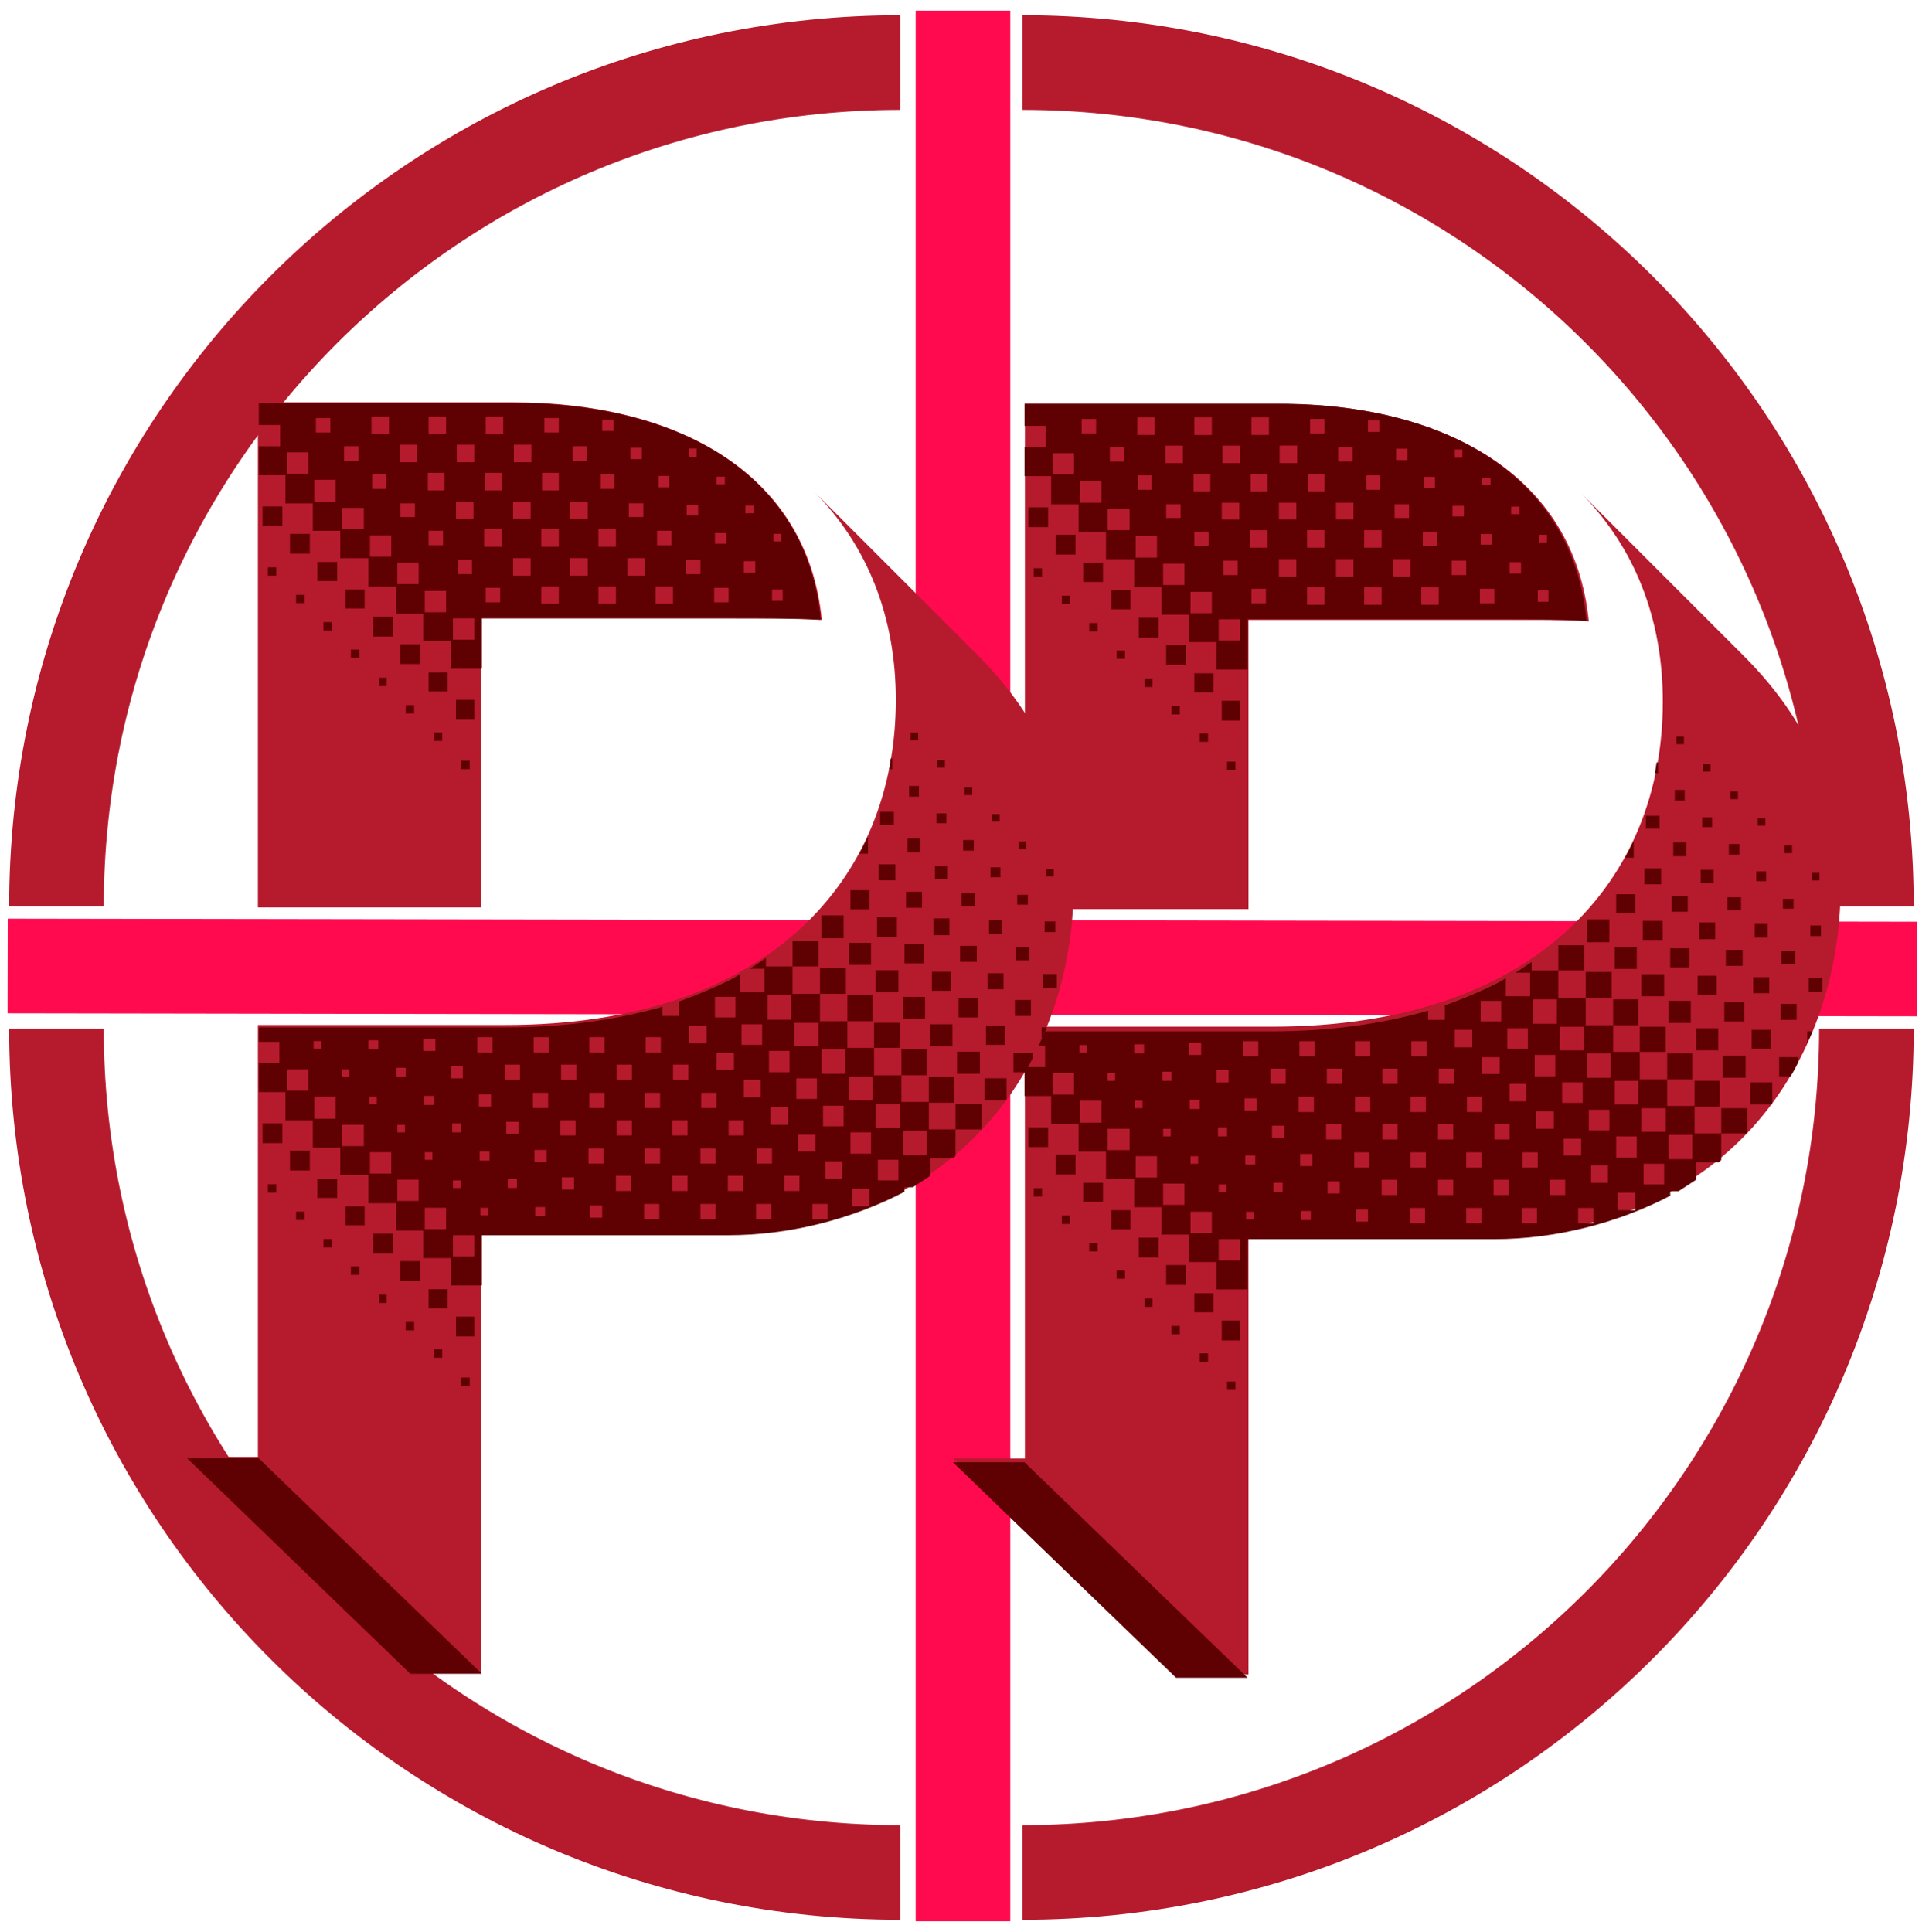 <?xml version="1.0" encoding="UTF-8"?>
<svg data-bbox="2.5 3.5 625.5 626" viewBox="0 0 632 633" xmlns="http://www.w3.org/2000/svg" data-type="ugc">
    <g>
        <path d="M295 613.5C142.29 613.5 18.5 489.71 18.5 337" fill="none" stroke="#b61a2d" stroke-width="31" stroke-miterlimit="10"/>
        <path d="M611.5 337c0 152.71-123.79 276.5-276.5 276.5" fill="none" stroke="#b61a2d" stroke-width="31" stroke-miterlimit="10"/>
        <path d="M335 20.5c152.71 0 276.5 123.79 276.5 276.5" fill="none" stroke="#b61a2d" stroke-width="31" stroke-miterlimit="10"/>
        <path d="M18.5 297C18.5 144.29 142.29 20.5 295 20.5" fill="none" stroke="#b61a2d" stroke-width="31" stroke-miterlimit="10"/>
        <path stroke="#ff0a4f" fill="none" stroke-width="31" stroke-miterlimit="10" d="M315.5 3.5v626"/>
        <path stroke="#ff0a4f" fill="none" stroke-width="31" stroke-miterlimit="10" d="m2.5 316.5 625.5 1"/>
        <path d="M312.29 477.88h23.5v-141.5h81c86 0 128-47.5 128-106.5 0-27.25-9.25-50.5-26.75-68.25l53 53c18.25 18.25 32 41.25 32 76 0 57.5-38 114-115.5 114h-78.5v144h-23.5l-73.25-70.75zm23.5-345.51h83.5c53.25 0 96.5 22.75 101.25 71.25-5.5-.5-11.5-.5-17.75-.5h-93.75v94.75h-73.25v-165.5z" fill="#b61a2d"/>
        <path d="M312.21 479.11h23.45l73.1 70.6h-23.45l-73.1-70.6zm86.32-268.73h-8.98v-8.98h-8.98v-8.98h-8.98v-9.23h-9.23v-8.98h-8.98v-8.98h-8.98V156h-8.73v-9.48h6.99v-6.99h-6.99v-7.23h86.07c51.89.75 93.55 23.45 98.04 71.1-9.23-.5-19.21-.5-30.19-.5h-80.83v16.47h-10.23v-8.99zm0 203.11h-8.98v-8.98h-8.98v-8.98h-8.98v-9.23h-9.23v-8.98h-8.98v-8.98h-8.98v-9.23h-8.73v-9.48h6.74v-6.99h-6.74v-4.74h80.83c19.46 0 36.42-2.49 51.39-6.74v2.99h5.49v-4.74c3.74-1.25 16.72-6.49 19.96-8.98v5.99h7.98v-7.73h-4.74l5.24-3.49v2.74h8.73v8.98h8.98v8.98h8.98v8.73h8.73v8.98h8.98v8.73h8.98v-8.23h8.23v8.48h-8.23v8.73h8.73v8.73l-.75.75h-7.48v5.74l-5.74 3.74h-2.74v1.5c-17.21 8.98-37.67 14.22-57.63 14.22h-80.83v16.47h-10.23v-8.98zm-61.62-247.27h6.49v6.49h-6.49v-6.49zm0 203.12h6.49v6.49h-6.49v-6.49zm1.75-183.16h2.74v2.74h-2.74v-2.74zm0 203.11h2.74v2.74h-2.74v-2.74zm13.22-233.8v-6.99h-6.99v6.99h6.99zm0 203.12v-6.99h-6.99v6.99h6.99zm-5.99-183.41h6.49v6.49h-6.49v-6.49zm0 203.12h6.49v6.49h-6.49v-6.49zm2-183.16h2.74v2.74h-2.74v-2.74zm0 203.12h2.74v2.74h-2.74v-2.74zm8.23-53.39v-2.49h-2.49v2.49h2.49zm4.74-180.17v-7.23h-6.99v7.23h6.99zm0 203.12v-7.23h-6.99v7.23h6.99zm-1.74-225.82v-4.74h-4.74v4.74h4.74zm-4.24 42.41h6.49v6.24h-6.49v-6.24zm0 203.12h6.49v6.24h-6.49v-6.24zm1.99-183.41h2.74v2.74h-2.74v-2.74zm0 203.12h2.74V410h-2.74v-2.74zm13.22-233.55v-6.99h-7.23v6.99h7.23zm-4.74 180.41v-2.49h-2.49v2.49h2.49zm4.74 22.7v-6.99h-7.23v6.99h7.23zm-1.74-225.57v-4.74h-4.74v4.74h4.74zm-4.24 42.16h6.24v6.24h-6.24v-6.24zm0 203.12h6.24v6.24h-6.24v-6.24zm1.74-183.41h2.74v2.74h-2.74v-2.74zm0 203.12h2.74v2.74h-2.74v-2.74zm8.98-71.1v-2.99h-3.24v2.99h3.24zm-.5 17.96v-2.49h-2.49v2.49h2.49zm4.74-180.41v-6.99h-6.99v6.99h6.99zm0 203.11v-6.99h-6.99v6.99h6.99zm-.74-243.28v-5.74h-5.74v5.74h5.74zm-1 17.96v-4.74h-4.49v4.74h4.49zm-4.24 41.92h6.49v6.49h-6.49v-6.49zm0 203.11h6.49V412h-6.49v-6.49zm1.99-183.16h2.49v2.74h-2.49v-2.74zm0 203.12h2.49v2.74h-2.49v-2.74zm8.73-71.35v-2.99h-2.99v2.99h2.99zm4.25-162.45v-6.99h-6.99v6.99h6.99zm-4.49 180.66v-2.49h-2.49v2.49h2.49zm4.49 22.45v-6.99h-6.99v6.99h6.99zm-.5-243.03v-5.74h-5.74v5.74h5.74zm-.75 17.96v-4.49h-4.74v4.49h4.74zm-4.74 41.67h6.49v6.49h-6.49v-6.49zm0 203.11h6.49v6.49h-6.49v-6.49zm1.74-183.16h2.74v2.74h-2.74v-2.74zm0 203.12h2.74v2.74h-2.74v-2.74zm9.73-88.81v-3.99h-3.99v3.99h3.99zm-.49 17.71v-2.99h-3.24v2.99h3.24zm3.99-162.45v-6.99h-6.99v6.99h6.99zm-4.49 180.41v-2.49h-2.49v2.49h2.49zm4.49 22.7v-6.99h-6.99v6.99h6.99zm-.5-243.03v-5.74h-5.49v5.74h5.49zm.5-18.46v-5.74h-5.74v5.74h5.74zm-1 36.42v-4.74h-4.74v4.74h4.74zm-4.74 41.67h6.24v6.24h-6.24v-6.24zm0 203.11h6.24v6.24h-6.24v-6.24zm1.75-183.4h2.74v2.74h-2.74v-2.74zm0 203.11h2.74v2.74h-2.74v-2.74zm9.48-88.81v-3.99h-3.99v3.99h3.99zm-.5 17.71v-2.99h-2.99v2.99h2.99zm4.24-162.45v-6.99h-6.99v6.99h6.99zm-4.49 180.66v-2.49h-2.49v2.49h2.49zm4.49 22.45V406h-6.99v6.99h6.99zm-.25-242.78v-5.49h-5.74v5.49h5.74zm-5.74 59.38h5.99v6.49h-5.99v-6.49zm0 203.11h5.99v6.49h-5.99v-6.49zm5.99-280.95v-5.74h-5.74v5.74h5.74zm-.75 36.67v-4.74h-4.74v4.74h4.74zm-3.49 61.13h2.74v2.74h-2.74v-2.74zm0 203.11h2.74v2.74h-2.74v-2.74zm10.23-106.53v-4.99h-4.99v4.99h4.99zm-.5 17.72v-3.99h-3.99v3.99h3.99zm-.5 17.71v-2.99h-3.24v2.99h3.24zm-.5 17.96v-2.49h-2.49v2.49h2.49zm4.49-220.08v-5.74h-5.74v5.74h5.74zm0-18.46v-5.74h-5.49v5.74h5.49zm.5-18.46v-5.74h-5.74v5.74h5.74zm-1 55.14v-4.74h-4.74v4.74h4.74zm6.49 157.46v-4.99h-4.99v4.99h4.99zm-.5 17.71v-3.99h-3.99v3.99h3.99zm-.5 17.71v-2.99h-2.99v2.99h2.99zm4.49-220.33v-5.49h-5.74v5.49h5.74zm0 18.71v-5.74h-5.74v5.74h5.74zm.25-37.17v-5.74h-5.74v5.74h5.74zm5.49 212.6v-4.99h-4.99v4.99h4.99zm.25-18.22v-4.99h-4.99v4.99h4.99zm-.75 35.93v-3.99h-3.99v3.99h3.99zm-.5 17.71v-2.99h-3.24v2.99h3.24zm4.49-220.33v-5.74h-5.74v5.74h5.74zm0 18.71v-5.74h-5.74v5.74h5.74zm0-37.17v-5.74h-5.49v5.74h5.49zm0-18.96v-4.74h-4.74v4.74h4.74zm5.49 231.31v-4.99h-4.99v4.99h4.99zm.25-18.21v-4.99h-4.99v4.99h4.99zm-.75 35.92v-3.99h-3.99v3.99h3.99zm4.49-220.83v-5.49h-5.74v5.49h5.74zm0 18.71v-5.74h-5.74v5.74h5.74zm-.25-37.67v-4.74h-4.74v4.74h4.74zm5.49 231.31v-4.99h-4.99v4.99h4.99zm.25-36.43v-4.99h-4.99v4.99h4.99zm0 18.22v-4.99h-4.99v4.99h4.99zm-.75 35.92v-3.99h-3.99v3.99h3.99zm4.49-220.83v-5.74h-5.74v5.74h5.74zm0 18.71v-5.74h-5.74v5.74h5.74zm-.5-37.67v-4.74h-4.49v4.74h4.49zm-.25-18.96v-3.74h-3.74v3.74h3.74zm5.74 250.02v-4.99h-4.99v4.99h4.99zm.25-36.42v-4.99h-4.99v4.99h4.99zm0 18.21v-4.99h-4.99v4.99h4.99zm4.24-184.41v-5.74h-5.74v5.74h5.74zm-.5-19.21v-4.49h-4.74v4.49h4.74zm-.5-18.96v-3.74h-3.74v3.74h3.74zm5.74 250.02v-4.99h-4.99v4.99h4.99zm.25-36.42v-4.99h-4.99v4.99h4.99zm0 18.21v-4.99h-4.99v4.99h4.99zm.25-36.43v-4.99h-4.99v4.99h4.99zm3.99-147.98v-5.74h-5.74v5.74h5.74zm-.5-19.21v-4.74h-4.74v4.74h4.74zm-.75-18.96v-3.74h-3.49v3.74h3.49zm5.99 213.35v-4.99h-4.99v4.99h4.99zm0 18.21v-4.99h-4.99v4.99h4.99zm.25-36.42v-4.99h-4.99v4.99h4.99zm3.99-166.7v-4.74h-4.74v4.74h4.74zm-.75-19.21v-3.49h-3.74v3.49h3.74zm-.49-19.21v-2.74h-2.49V150h2.49zm3.24 193.14v-5.74h-5.74v5.74h5.74zm2.99 39.42v-4.99h-4.99v4.99h4.99zm0 18.21v-4.99h-4.99v4.99h4.99zm.25-36.42v-4.99h-4.99v4.99h4.99zm3.99-166.69v-4.74h-4.74v4.74h4.74zm-.74-19.21v-3.49h-3.74v3.49h3.74zm2.99 156.21v-6.74h-6.74v6.74h6.74zm-3.49-175.67v-2.49h-2.74v2.49h2.74zm2.99 192.88v-5.49h-5.74v5.49h5.74zm2.99 39.67v-4.99h-4.99v4.99h4.99zm.25-18.21v-4.99h-4.99v4.99h4.99zm5.99-29.69v-6.74h-6.74v6.74h6.74zm-2.24-155.71v-3.74h-3.74v3.74h3.74zm1.74 172.92v-5.74h-5.49v5.74h5.49zm-2.24-192.38v-2.49h-2.74v2.49h2.74zm5.73 232.3v-4.99h-4.99v4.99h4.99zm.25-18.21v-4.99h-4.99v4.99h4.99zm6.24-47.15v-7.98h-7.73v7.98h7.73zm-.5 17.21v-6.99h-6.74v6.99h6.74zm-.5 17.21v-5.74h-5.74v5.74h5.74zm-1.74-172.67v-3.74h-3.49v3.74h3.49zm-.5-19.46v-2.49h-2.49v2.49h2.49zm5.99 213.84v-4.99h-4.99v4.99h4.99zm-2.25-81.83h8.48v8.23h-8.48v-8.23zm8.48 34.43v-7.73h-7.98v7.73h7.98zm-.5 17.21v-6.74h-6.74v6.74h6.74zm-.5 17.22v-5.49h-5.74v5.49h5.74zm4 22.2v-4.99h-4.99v4.99h4.99zm-2.5-82.33h8.48v8.48h-8.48v-8.48zm.5-17.21h7.23v7.48h-7.23v-7.48zm7.73 51.89v-7.98h-7.73v7.98h7.73zm-.49 17.21v-6.74h-6.74v6.74h6.74zm-.5 17.22v-5.74h-5.49v5.74h5.49zm1.74-60.13h8.23v8.48h-8.23v-8.48zm.5-17.21h7.23v7.23h-7.23v-7.23zm7.74 51.64v-7.73h-7.73v7.73h7.73zM529.51 293h6.24v6.24h-6.24V293zm6.74 86.31v-6.99h-6.74v6.99h6.74zm-.5 17.22v-5.74h-5.74v5.74h5.74zm-.5-121v5.49h-2.74l2.74-5.49zm1.99 60.87h8.48v8.23h-8.48v-8.23zm.5-17.21h7.48v7.23h-7.48v-7.23zm7.99 51.64v-7.73h-7.98v7.73h7.98zm-7.49-69.1h6.49v6.49h-6.49v-6.49zm6.99 86.32v-6.74h-6.74v6.74h6.74zm-6.49-103.54h5.49v5.24h-5.49v-5.24zm.5-17.21h4.49v4.24h-4.49v-4.24zm3.49-17.46h.5v3.49h-1l.5-3.49zm3.5 95.3h8.23v8.48h-8.23v-8.48zm.49-17.22h7.23v7.23h-7.23v-7.23zm7.74 51.89v-7.98h-7.73v7.98h7.73zm-7.24-69.1h6.24v6.24h-6.24v-6.24zm.5-17.22h5.24v5.24h-5.24v-5.24zm.5-17.46h4.24v4.49h-4.24v-4.49zm.5-17.21h3.24v3.49h-3.24v-3.49zm.5-17.47h2.49v2.49h-2.49v-2.49zm6.49 95.55h7.23v7.23h-7.23v-7.23zm.49-17.21h6.24v6.24h-6.24v-6.24zm.5-17.46h5.24v5.49h-5.24v-5.49zm.5-17.22h4.24v4.24h-4.24v-4.24zm.5-17.21h3.24v3.24h-3.24v-3.24zm.25-17.47h2.49v2.49h-2.49v-2.49zm5.99 112.77h8.48v8.23h-8.48v-8.23zm.5-17.22h7.48v7.23h-7.48v-7.23zm.5-17.46h6.49v6.24h-6.49v-6.24zm.5-17.21h5.49v5.24h-5.49v-5.24zm.49-17.22h4.49v4.24h-4.49v-4.24zm.5-17.46h3.49v3.49h-3.49v-3.49zm.5-17.21h2.49v2.49h-2.49v-2.49zm6.49 95.3h7.23v7.23h-7.23v-7.23zm.5-17.22h6.24v6.24h-6.24v-6.24zm.5-17.21h5.24v5.24h-5.24v-5.24zm.5-17.46h4.24v4.49h-4.24v-4.49zm.49-17.22h3.24v3.24h-3.24v-3.24zm.5-17.46h2.49v2.49h-2.49v-2.49zm6.99 78.33h6.24v1.75c-.75 1.5-1.5 2.99-2.49 4.49h-3.74v-6.24zm.5-17.46h5.24v5.24h-5.24v-5.24zm.25-17.21h4.49v4.24h-4.49v-4.24zm.5-17.22h3.49v3.24h-3.49v-3.24zm.5-17.46h2.49v2.49h-2.49v-2.49zm7.48 60.87h1.75c-.5 1.25-1.25 2.49-1.75 3.74v-3.74zm.5-17.46h4.49v4.49h-4.49v-4.49zm.5-17.22h3.49v3.49h-3.49v-3.49zm.5-17.21h2.49v2.49h-2.49v-2.49z" fill="#5f0002"/>
        <path d="M61 477.33h23.5v-141.5h81c86 0 128-47.5 128-106.5 0-27.25-9.25-50.5-26.75-68.25l53 53c18.25 18.25 32 41.25 32 76 0 57.5-38 114-115.5 114h-78.5v144h-23.5L61 477.33zm23.5-345.5H168c53.25 0 96.5 22.75 101.25 71.25-5.5-.5-11.5-.5-17.75-.5h-93.75v94.75H84.5v-165.5z" fill="#b61a2d"/>
        <path d="M61.33 477.81h23.45l73.1 70.6h-23.45l-73.1-70.6zm86.32-267.72h-8.98v-8.98h-8.98v-8.98h-8.98v-9.23h-9.23v-8.98h-8.98v-8.98h-8.98v-9.23h-8.73v-9.48h6.99v-6.99h-6.99V132h86.07c51.89.75 93.55 23.45 98.04 71.1-9.23-.5-19.21-.5-30.19-.5h-80.83v16.47h-10.23v-8.98zm0 202.11h-8.98v-8.98h-8.98v-8.98h-8.98v-9.23h-9.23v-8.98h-8.98v-8.98h-8.98v-9.23h-8.73v-9.48h6.74v-6.99h-6.74v-4.74h80.83c19.46 0 36.42-2.49 51.39-6.74v2.99h5.49v-4.74c3.74-1.25 16.72-6.49 19.96-8.98v5.99h7.98v-7.73h-4.74l5.24-3.49v2.74h8.73v8.98h8.98v8.98h8.98v8.73h8.73v8.98h8.98v8.73h8.98v-8.23h8.23v8.48h-8.23v8.73h8.73v8.73l-.75.75h-7.48v5.74l-5.74 3.74h-2.74v1.5c-17.21 8.98-37.67 14.22-57.63 14.22h-80.83v16.47h-10.23v-8.98zM86.03 165.93h6.49v6.49h-6.49v-6.49zm0 202.11h6.49v6.49h-6.49v-6.49zm1.75-182.15h2.74v2.74h-2.74v-2.74zm0 202.11h2.74v2.74h-2.74V388zM101 155.2v-6.99h-6.99v6.99H101zm0 202.12v-6.99h-6.99v6.99H101zm-5.99-182.41h6.49v6.49h-6.49v-6.49zm0 202.12h6.49v6.49h-6.49v-6.49zm2-182.16h2.74v2.74h-2.74v-2.74zm0 202.11h2.74v2.74h-2.74v-2.74zm8.23-53.38v-2.49h-2.49v2.49h2.49zm4.74-179.17v-7.23H103v7.23h6.98zm0 202.12v-7.23H103v7.23h6.98zm-1.74-224.82v-4.74h-4.74v4.74h4.74zm-4.25 42.41h6.49v6.24h-6.49v-6.24zm0 202.12h6.49v6.24h-6.49v-6.24zm2-182.41h2.74v2.74h-2.74v-2.74zm0 202.11h2.74v2.74h-2.74v-2.74zm13.22-232.55v-6.99h-7.23v6.99h7.23zm-4.74 179.42v-2.49h-2.49v2.49h2.49zm4.74 22.7v-6.99h-7.23v6.99h7.23zm-1.74-224.57v-4.74h-4.74v4.74h4.74zm-4.25 42.16h6.24v6.24h-6.24v-6.24zm0 202.12h6.24v6.24h-6.24v-6.24zm1.75-182.41h2.74v2.74h-2.74v-2.74zm0 202.12h2.74v2.74h-2.74v-2.74zm8.98-71.11v-2.99h-3.24v2.99h3.24zm-.5 17.97v-2.49h-2.49v2.49h2.49zm4.74-179.42v-6.99h-6.99v6.99h6.99zm0 202.12v-6.99h-6.99v6.99h6.99zm-.74-242.28v-5.74h-5.74v5.74h5.74zm-1 17.96v-4.74h-4.49v4.74h4.49zm-4.24 41.91h6.49v6.49h-6.49v-6.49zm0 202.12h6.49v6.49h-6.49v-6.49zm1.99-182.16h2.49v2.74h-2.49v-2.74zm0 202.12h2.49v2.74h-2.49v-2.74zm8.73-71.35v-2.99h-2.99v2.99h2.99zm4.24-161.45v-6.99h-6.99v6.99h6.99zm-4.49 179.66v-2.49h-2.49v2.49h2.49zm4.49 22.45v-6.99h-6.99v6.99h6.99zm-.49-242.03v-5.74h-5.74v5.74h5.74zm-.75 17.96v-4.49h-4.74v4.49h4.74zm-4.74 41.66h6.49v6.49h-6.49v-6.49zm0 202.12h6.49v6.49h-6.49v-6.49zm1.74-182.16h2.74v2.74h-2.74v-2.74zm0 202.12h2.74v2.74h-2.74v-2.74zm9.73-88.82v-3.99h-3.99v3.99h3.99zm-.5 17.72v-2.99h-3.24v2.99h3.24zm4-161.45v-6.99h-6.99v6.99h6.99zm-4.49 179.41v-2.49h-2.49v2.49h2.49zm4.49 22.7v-6.99h-6.99v6.99h6.99zm-.5-242.03v-5.74h-5.49v5.74h5.49zm.5-18.46v-5.74h-5.74v5.74h5.74zm-1 36.42v-4.74h-4.74v4.74h4.74zm-4.74 41.67h6.24v6.24h-6.24v-6.24zm0 202.11h6.24v6.24h-6.24v-6.24zm1.74-182.41h2.74v2.74h-2.74v-2.74zm0 202.12h2.74v2.74h-2.74v-2.74zm9.48-88.82v-3.99h-3.99v3.99h3.99zm-.49 17.72v-2.99h-2.99v2.99h2.99zm4.24-161.45v-6.99h-6.99v6.99h6.99zm-4.49 179.66v-2.49h-2.49v2.49h2.49zm4.49 22.45v-6.99h-6.99v6.99h6.99zm-.25-241.78v-5.49h-5.74v5.49h5.74zm-5.74 59.38h5.99v6.49h-5.99v-6.49zm0 202.11h5.99v6.49h-5.99v-6.49zm5.99-279.95v-5.74h-5.74v5.74h5.74zm-.75 36.67v-4.74h-4.74v4.74h4.74zm-3.49 61.12h2.74V252h-2.74v-2.75zm0 202.12h2.74v2.74h-2.74v-2.74zm10.22-106.53v-4.99h-4.99v4.99h4.99zm-.49 17.72v-3.99h-3.99v3.99h3.99zm-.5 17.71v-2.99h-3.24v2.99h3.24zm-.5 17.96v-2.49h-2.49v2.49h2.49zm4.49-219.08v-5.74h-5.74v5.74h5.74zm0-18.46v-5.74h-5.49v5.74h5.49zm.5-18.46v-5.74h-5.74v5.74h5.74zm-1 55.13v-4.74h-4.74v4.74h4.74zm6.49 156.46v-4.99h-4.99v4.99h4.99zm-.5 17.72v-3.99h-3.99v3.99h3.99zm-.5 17.71v-2.99h-2.99v2.99h2.99zm4.49-219.33v-5.49h-5.74v5.49h5.74zm0 18.71v-5.74h-5.74v5.74h5.74zm.25-37.17v-5.74h-5.74v5.74h5.74zm5.49 211.59v-4.99h-4.99v4.99h4.99zm.25-18.21v-4.99h-4.99v4.99h4.99zm-.75 35.93v-3.99h-3.99v3.99h3.99zm-.5 17.71v-2.99h-3.24v2.99h3.24zm4.49-219.33v-5.74h-5.74v5.74h5.74zm0 18.71v-5.74h-5.74v5.74h5.74zm0-37.17v-5.74h-5.49v5.74h5.49zm0-18.96v-4.74h-4.74v4.74h4.74zm5.49 230.31v-4.99h-4.99v4.99h4.99zm.25-18.22v-4.99h-4.99v4.99h4.99zm-.75 35.93v-3.99h-3.99v3.99h3.99zm4.49-219.83v-5.49h-5.74v5.49h5.74zm0 18.71v-5.74h-5.74v5.74h5.74zm-.25-37.67v-4.74h-4.74v4.74h4.74zm5.49 230.31v-4.99h-4.99v4.99h4.99zm.25-36.43v-4.99h-4.99v4.99h4.99zm0 18.21v-4.99h-4.99v4.99h4.99zm-.75 35.93v-3.99h-3.99v3.99h3.99zm4.49-219.83v-5.74h-5.74v5.74h5.74zm0 18.71v-5.74h-5.74v5.74h5.74zm-.5-37.67v-4.74h-4.49v4.74h4.49zm-.25-18.96v-3.74h-3.74v3.74h3.74zm5.74 249.02v-4.99h-4.99v4.99h4.99zm.25-36.43v-4.99h-4.99v4.99h4.99zm0 18.22v-4.99h-4.99v4.99h4.99zm4.24-183.41v-5.74h-5.74v5.74h5.74zm-.5-19.21v-4.49h-4.74v4.49h4.74zm-.5-18.96v-3.74h-3.74v3.74h3.74zm5.74 249.02v-4.99h-4.99v4.99h4.99zm.25-36.43v-4.99h-4.99v4.99h4.99zm0 18.22v-4.99h-4.99v4.99h4.99zm.25-36.43v-4.99h-4.99v4.99h4.99zm3.99-146.98v-5.74h-5.74v5.74h5.74zm-.5-19.21v-4.74h-4.74v4.74H220zm-.75-18.96v-3.74h-3.49v3.74h3.49zm5.99 212.35v-4.99h-4.99v4.99h4.99zm0 18.21v-4.99h-4.99v4.99h4.99zm.25-36.43v-4.99h-4.99v4.99h4.99zm3.99-165.69v-4.74h-4.74v4.74h4.74zm-.75-19.21v-3.49h-3.74v3.49h3.74zm-.5-19.21v-2.74h-2.49v2.74h2.49zm3.25 192.14v-5.74h-5.74v5.74h5.74zm2.99 39.42v-4.99h-4.99v4.99h4.99zm0 18.21v-4.99h-4.99v4.99h4.99zm.25-36.43v-4.99h-4.99v4.99h4.99zm3.99-165.69v-4.74h-4.74v4.74h4.74zm-.75-19.21v-3.49h-3.74v3.49h3.74zm3 155.22v-6.74h-6.74v6.74h6.74zm-3.49-174.68v-2.49h-2.74v2.49h2.74zm2.99 191.89v-5.49h-5.74v5.49h5.74zm2.99 39.67v-4.99h-4.99v4.99h4.99zm.25-18.21v-4.99h-4.99v4.99h4.99zm5.99-29.69v-6.74h-6.74v6.74h6.74zm-2.25-154.72v-3.74h-3.74v3.74h3.74zm1.75 171.93v-5.74h-5.49v5.74h5.49zm-2.24-191.39v-2.49h-2.74v2.49h2.74zm5.73 231.31v-4.99h-4.99v4.99h4.99zm.25-18.21v-4.99h-4.99v4.99h4.99zm6.24-47.16v-7.98h-7.73v7.98h7.73zm-.5 17.22v-6.99h-6.74v6.99h6.74zm-.5 17.21v-5.74h-5.74v5.74h5.74zm-1.74-171.68v-3.74h-3.49v3.74h3.49zm-.5-19.45v-2.49h-2.49v2.49h2.49zm5.98 212.84v-4.99h-4.99v4.99h4.99zm-2.24-81.83h8.48v8.23h-8.48v-8.23zm8.48 34.43v-7.73h-7.98v7.73h7.98zm-.5 17.21v-6.74h-6.74v6.74h6.74zm-.5 17.21v-5.49h-5.74v5.49h5.74zm4 22.21v-4.99h-4.99v4.99h4.99zm-2.5-82.33h8.48v8.48h-8.48v-8.48zm.5-17.21h7.23v7.48h-7.23v-7.48zm7.73 51.89v-7.98h-7.73v7.98h7.73zm-.5 17.21v-6.74h-6.74v6.74h6.74zm-.49 17.22v-5.74h-5.49v5.74h5.49zm1.74-60.13h8.23v8.48h-8.23v-8.48zm.5-17.21h7.23v7.23h-7.23v-7.23zm7.73 51.64v-7.73h-7.73v7.73h7.73zm-7.23-68.86h6.24v6.24h-6.24v-6.24zm6.74 86.32v-6.99h-6.74v6.99h6.74zm-.5 17.22v-5.74h-5.74v5.74h5.74zm-.5-121v5.49h-2.74l2.74-5.49zm1.99 60.87h8.48v8.23h-8.48v-8.23zm.5-17.21h7.48v7.23h-7.48v-7.23zm7.99 51.64v-7.73h-7.98v7.73h7.98zm-7.49-69.1h6.49v6.49h-6.49v-6.49zm6.99 86.31v-6.74h-6.74v6.74h6.74zm-6.49-103.53h5.49v5.24h-5.49v-5.24zm.5-17.21h4.49v4.24h-4.49v-4.24zm3.49-17.47h.5v3.49h-1l.5-3.49zm3.49 95.3h8.23v8.48h-8.23v-8.48zm.5-17.21h7.23v7.23h-7.23v-7.23zm7.74 51.89v-7.98h-7.73v7.98h7.73zm-7.24-69.1h6.24v6.24h-6.24v-6.24zm.5-17.22h5.24v5.24h-5.24v-5.24zm.5-17.46h4.24v4.49h-4.24v-4.49zm.5-17.21h3.24v3.49h-3.24v-3.49zm.5-17.47h2.49v2.49h-2.49v-2.49zm6.48 95.55h7.23v7.23h-7.23v-7.23zm.5-17.21h6.24v6.24h-6.24v-6.24zm.5-17.47h5.24v5.49h-5.24v-5.49zm.5-17.21h4.24v4.24h-4.24v-4.24zm.5-17.21h3.24v3.24h-3.24v-3.24zm.25-17.47h2.49v2.49h-2.49v-2.49zm5.99 112.77h8.48v8.23h-8.48v-8.23zm.5-17.22h7.48v7.23h-7.48v-7.23zm.5-17.46h6.49v6.24h-6.49v-6.24zm.49-17.21h5.49v5.24h-5.49v-5.24zm.5-17.22h4.49v4.24h-4.49v-4.24zm.5-17.46h3.49v3.49h-3.49v-3.49zm.5-17.22h2.49v2.49h-2.49v-2.49zm6.49 95.3h7.23v7.23h-7.23v-7.23zm.5-17.21h6.24v6.24h-6.24v-6.24zm.5-17.21h5.24v5.24h-5.24v-5.24zm.49-17.47h4.24v4.49h-4.24v-4.49zm.5-17.21h3.24v3.24h-3.24v-3.24zm.5-17.46h2.49v2.49h-2.49v-2.49zm6.99 78.33h6.24v1.75c-.75 1.5-1.5 2.99-2.49 4.49h-3.74v-6.24zm.5-17.46h5.24v5.24h-5.24v-5.24zm.25-17.22h4.49v4.24h-4.49v-4.24zm.5-17.21h3.49v3.24h-3.49v-3.24zm.49-17.46h2.49v2.49h-2.49v-2.49zm7.49 60.87H343c-.5 1.25-1.25 2.49-1.75 3.74v-3.74zm.5-17.46h4.49v4.49h-4.49v-4.49zm.5-17.22h3.49v3.49h-3.49v-3.49zm.5-17.21h2.49v2.49h-2.49v-2.49z" fill="#5f0002"/>
    </g>
</svg>
